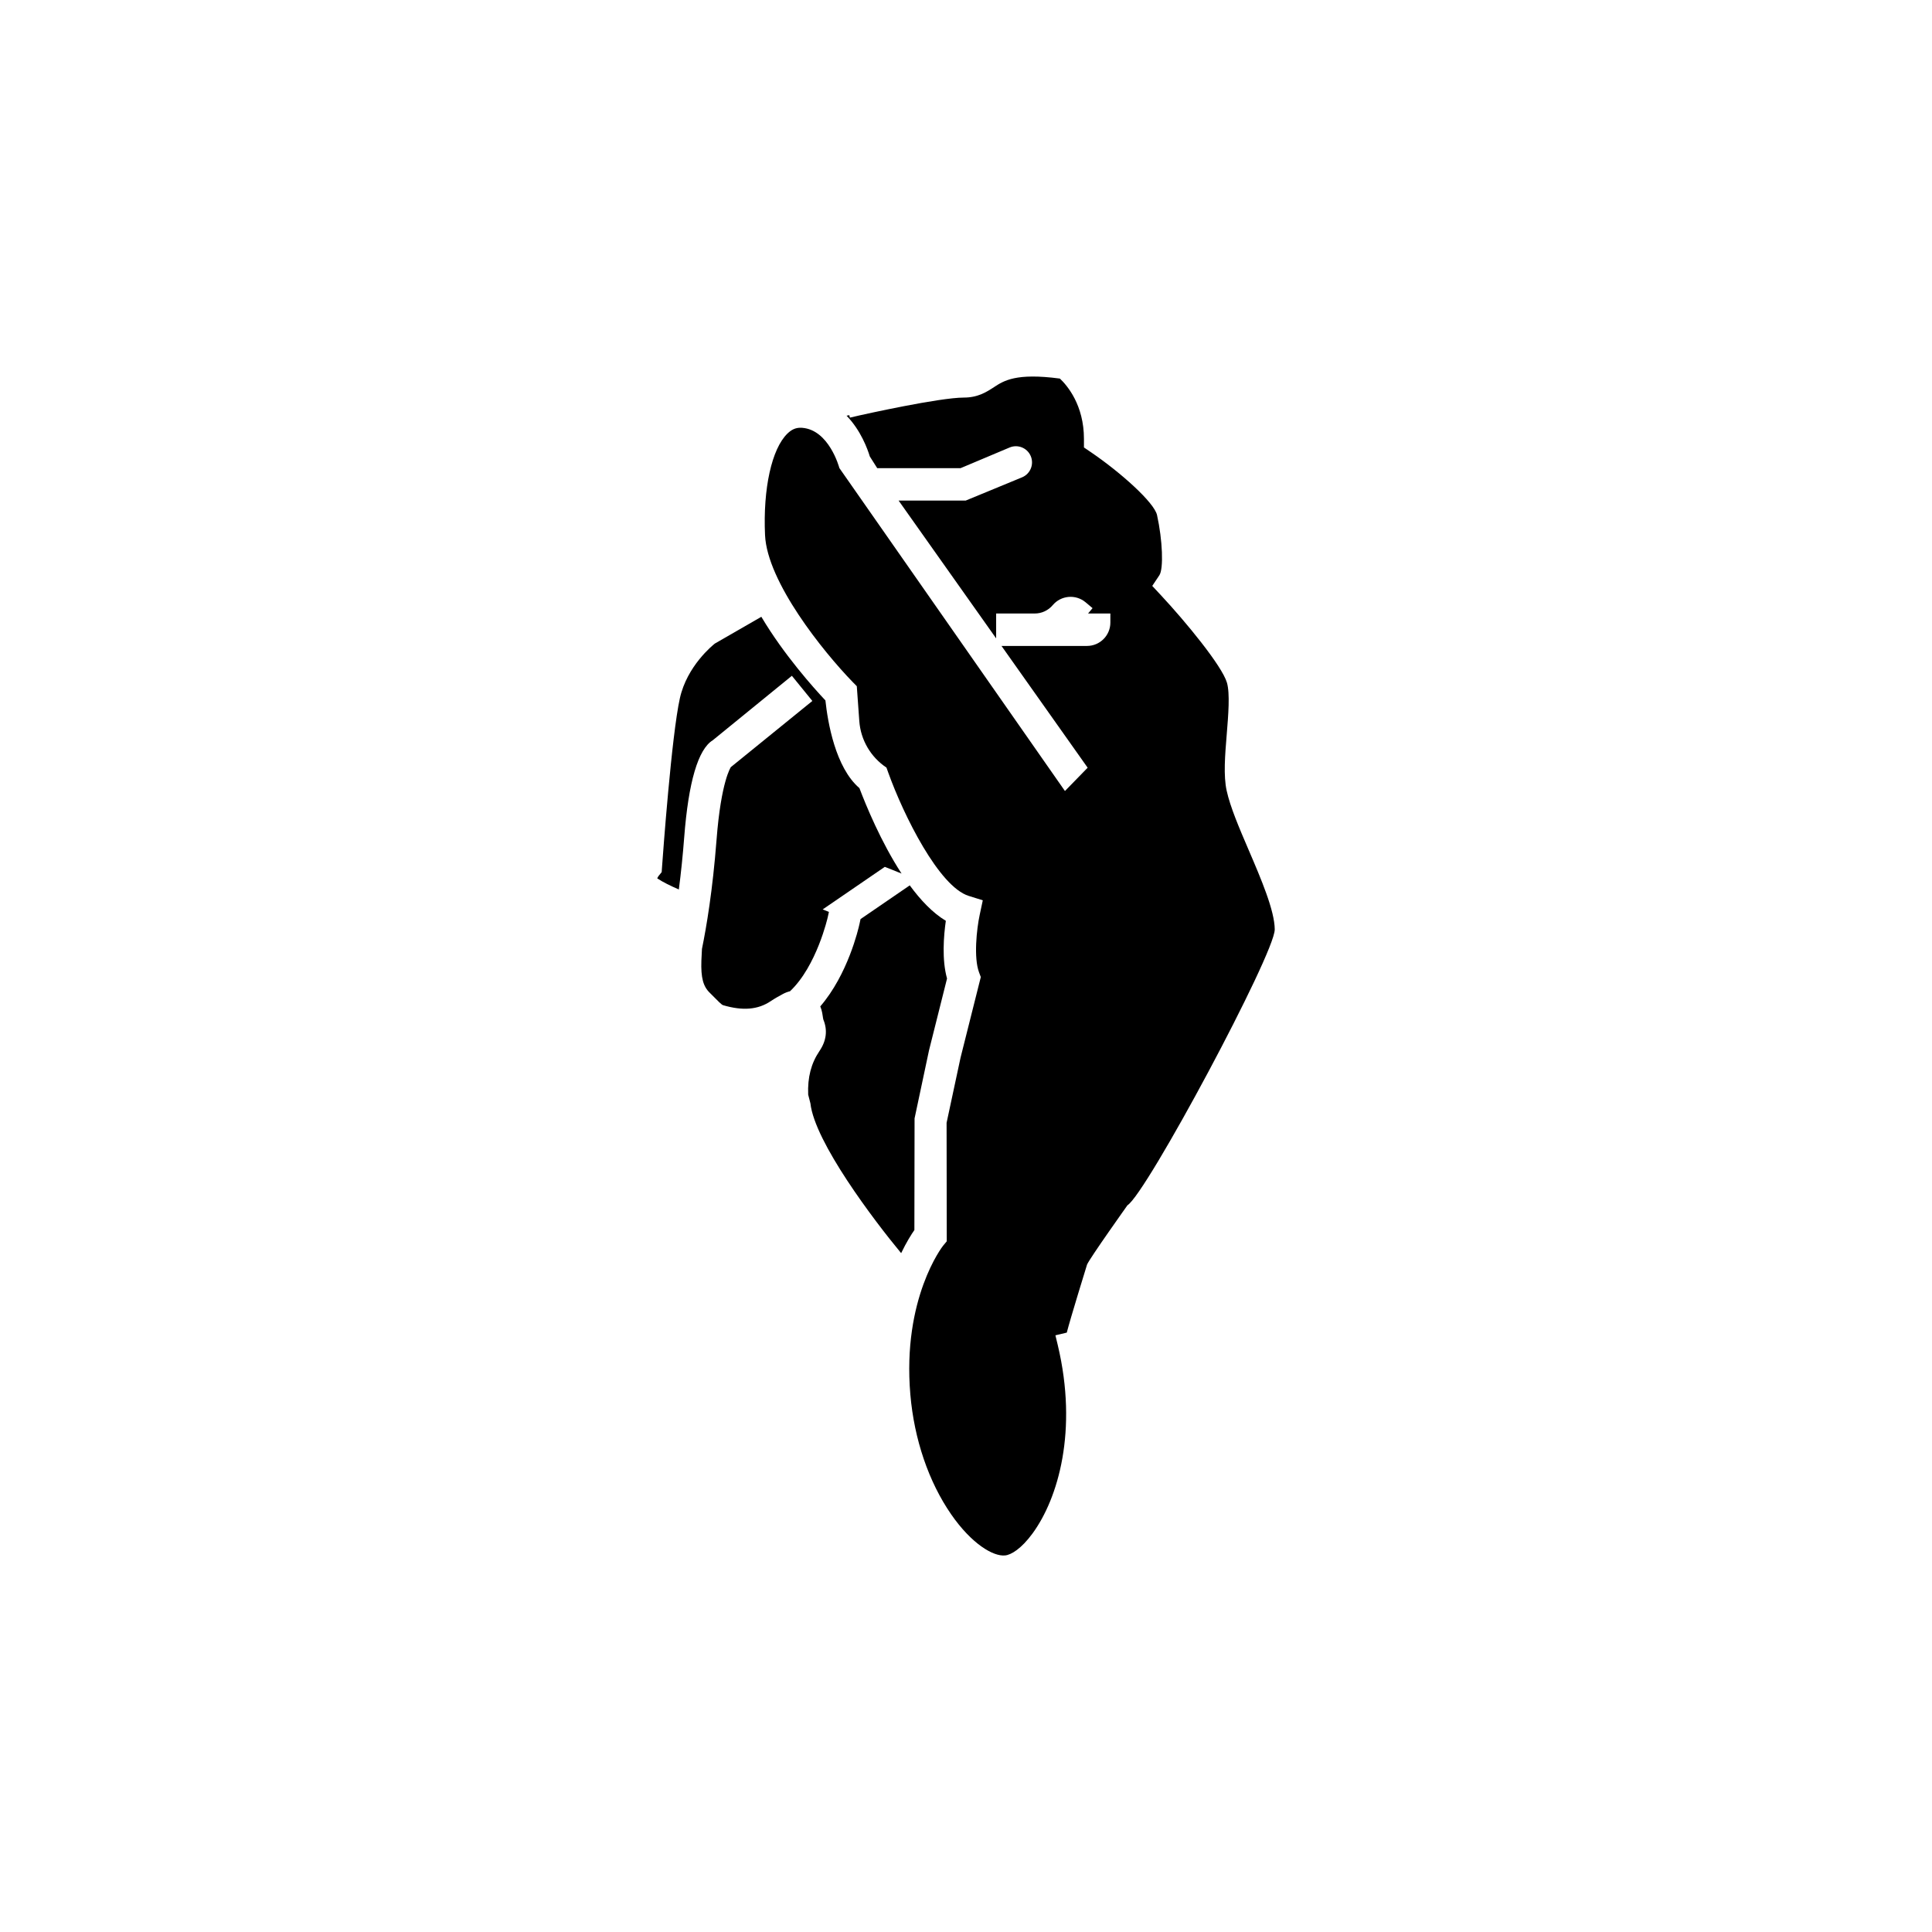 <?xml version="1.0" encoding="UTF-8"?>
<!-- Uploaded to: SVG Repo, www.svgrepo.com, Generator: SVG Repo Mixer Tools -->
<svg fill="#000000" width="800px" height="800px" version="1.1" viewBox="144 144 512 512" xmlns="http://www.w3.org/2000/svg">
 <g>
  <path d="m351.47 407.42c0.605-0.328 1.238-0.57 1.891-0.727 7.082-6.688 9.984-19.543 10.012-19.676l0.297-1.348-1.652-0.664 16.469-11.281 4.434 1.777c-5.484-8.414-9.473-18.172-11.164-22.641-6.398-5.477-8.41-17.57-9.012-23.238-3.004-3.191-10.953-12.023-16.98-22.164l-12.328 7.098c-0.555 0.449-7.363 5.91-9.266 14.496-2.191 9.875-4.469 41.152-4.723 44.688l-0.094 1.379-0.84 1.047c-0.109 0.137-0.242 0.383-0.344 0.609 1.434 0.965 3.625 2.039 5.731 2.945 0.578-4.438 1.055-9.066 1.418-13.789 1.133-14.715 3.688-23.387 7.594-25.773l20.945-17.066 5.426 6.668-21.617 17.547c0.047 0-2.566 3.535-3.777 19.285-1.027 13.324-2.668 23.066-3.863 28.887-0.043 0.875-0.117 2-0.152 3.113-0.148 4.523 0.469 6.848 2.285 8.566 0.438 0.414 0.875 0.859 1.312 1.312 0.594 0.609 1.68 1.723 2.106 1.902 5.254 1.551 9.281 1.219 12.656-1.047 1.113-0.746 2.242-1.363 3.238-1.906z"/>
  <path d="m386.37 440.39 3.832-18.051 4.773-19.02c-1.391-4.965-0.895-11.254-0.32-15.297-3.461-2.07-6.68-5.465-9.562-9.391l-13.039 8.934-0.273 1.266c-0.305 1.395-3.09 13.391-10.402 21.875 0.23 0.535 0.402 1.098 0.508 1.688l0.145 0.879c0.055 0.348 0.094 0.707 0.168 0.934 1.152 2.793 0.812 5.598-1.023 8.309-2.215 3.273-3.184 6.981-3 11.57l0.594 2.32c1.141 10.246 16.793 30.953 24.043 39.691 1.418-2.949 2.727-5.004 3.508-6.125z"/>
  <path d="m481.82 390.34c-0.012-5.004-3.664-13.523-6.891-21.039-2.516-5.856-4.887-11.379-5.852-15.77-0.875-3.984-0.438-9.309 0.023-14.953 0.414-5.059 0.887-10.785 0.051-13.664-1.301-4.453-11-16.219-17.473-23.152l-2.32-2.488 1.887-2.828c1.145-1.719 0.848-9.32-0.621-15.949-0.738-3.328-9.637-11.293-17.488-16.641l-1.879-1.277v-2.269c0-8.988-4.453-14.168-6.371-15.984-11.633-1.551-14.871 0.562-17.477 2.273-1.887 1.234-4.219 2.762-7.969 2.762-6.508 0-26.723 4.516-27.582 4.707l-2.637 0.613-0.148-0.656-0.723 0.141c3.801 3.918 5.57 8.852 6.16 10.801l1.961 3.094h22.102l12.98-5.469c2.18-0.918 4.691 0.105 5.609 2.285 0.922 2.191-0.117 4.715-2.312 5.621l-14.922 6.156h-17.789l25.848 36.523v-6.594h10.246c1.828 0 3.562-0.809 4.742-2.207 2.199-2.617 6.106-2.957 8.723-0.758l1.84 1.547-1.191 1.418h5.91v2.402c0 3.422-2.773 6.195-6.195 6.195h-22.656l22.832 32.27-6.019 6.176-59.777-85.586c-0.086-0.328-2.777-10.121-9.871-10.668-0.145-0.012-0.281-0.016-0.422-0.016-1.312 0-2.371 0.477-3.473 1.543-4.164 4.035-6.496 14.594-5.934 26.902 0.566 12.441 15.43 30.902 23.215 38.926l1.102 1.121 0.66 9.219c0.359 5.008 3.019 9.566 7.199 12.348l0.48 1.34c4.066 11.324 13.445 30.203 21.312 32.664l3.738 1.168-0.816 3.832c-0.828 3.871-1.609 11.426-0.18 15.25l0.469 1.258-5.367 21.363-3.699 17.266 0.043 31.402-0.992 1.195c-0.094 0.117-10.844 13.898-8.656 39.418 1.016 11.855 4.856 23.125 10.805 31.73 5.445 7.871 11.184 11.223 14.281 10.906 1.559-0.117 4.297-1.723 7.32-5.859 6.754-9.258 12.051-27.219 6.668-49.859l-0.629-2.617 3.012-0.715c0.898-3.57 5.375-18.039 5.375-18.039 0.773-1.758 10.699-15.703 10.699-15.703 5.078-3.164 39.043-66.691 39.031-73.066z"/>
 </g>
</svg>